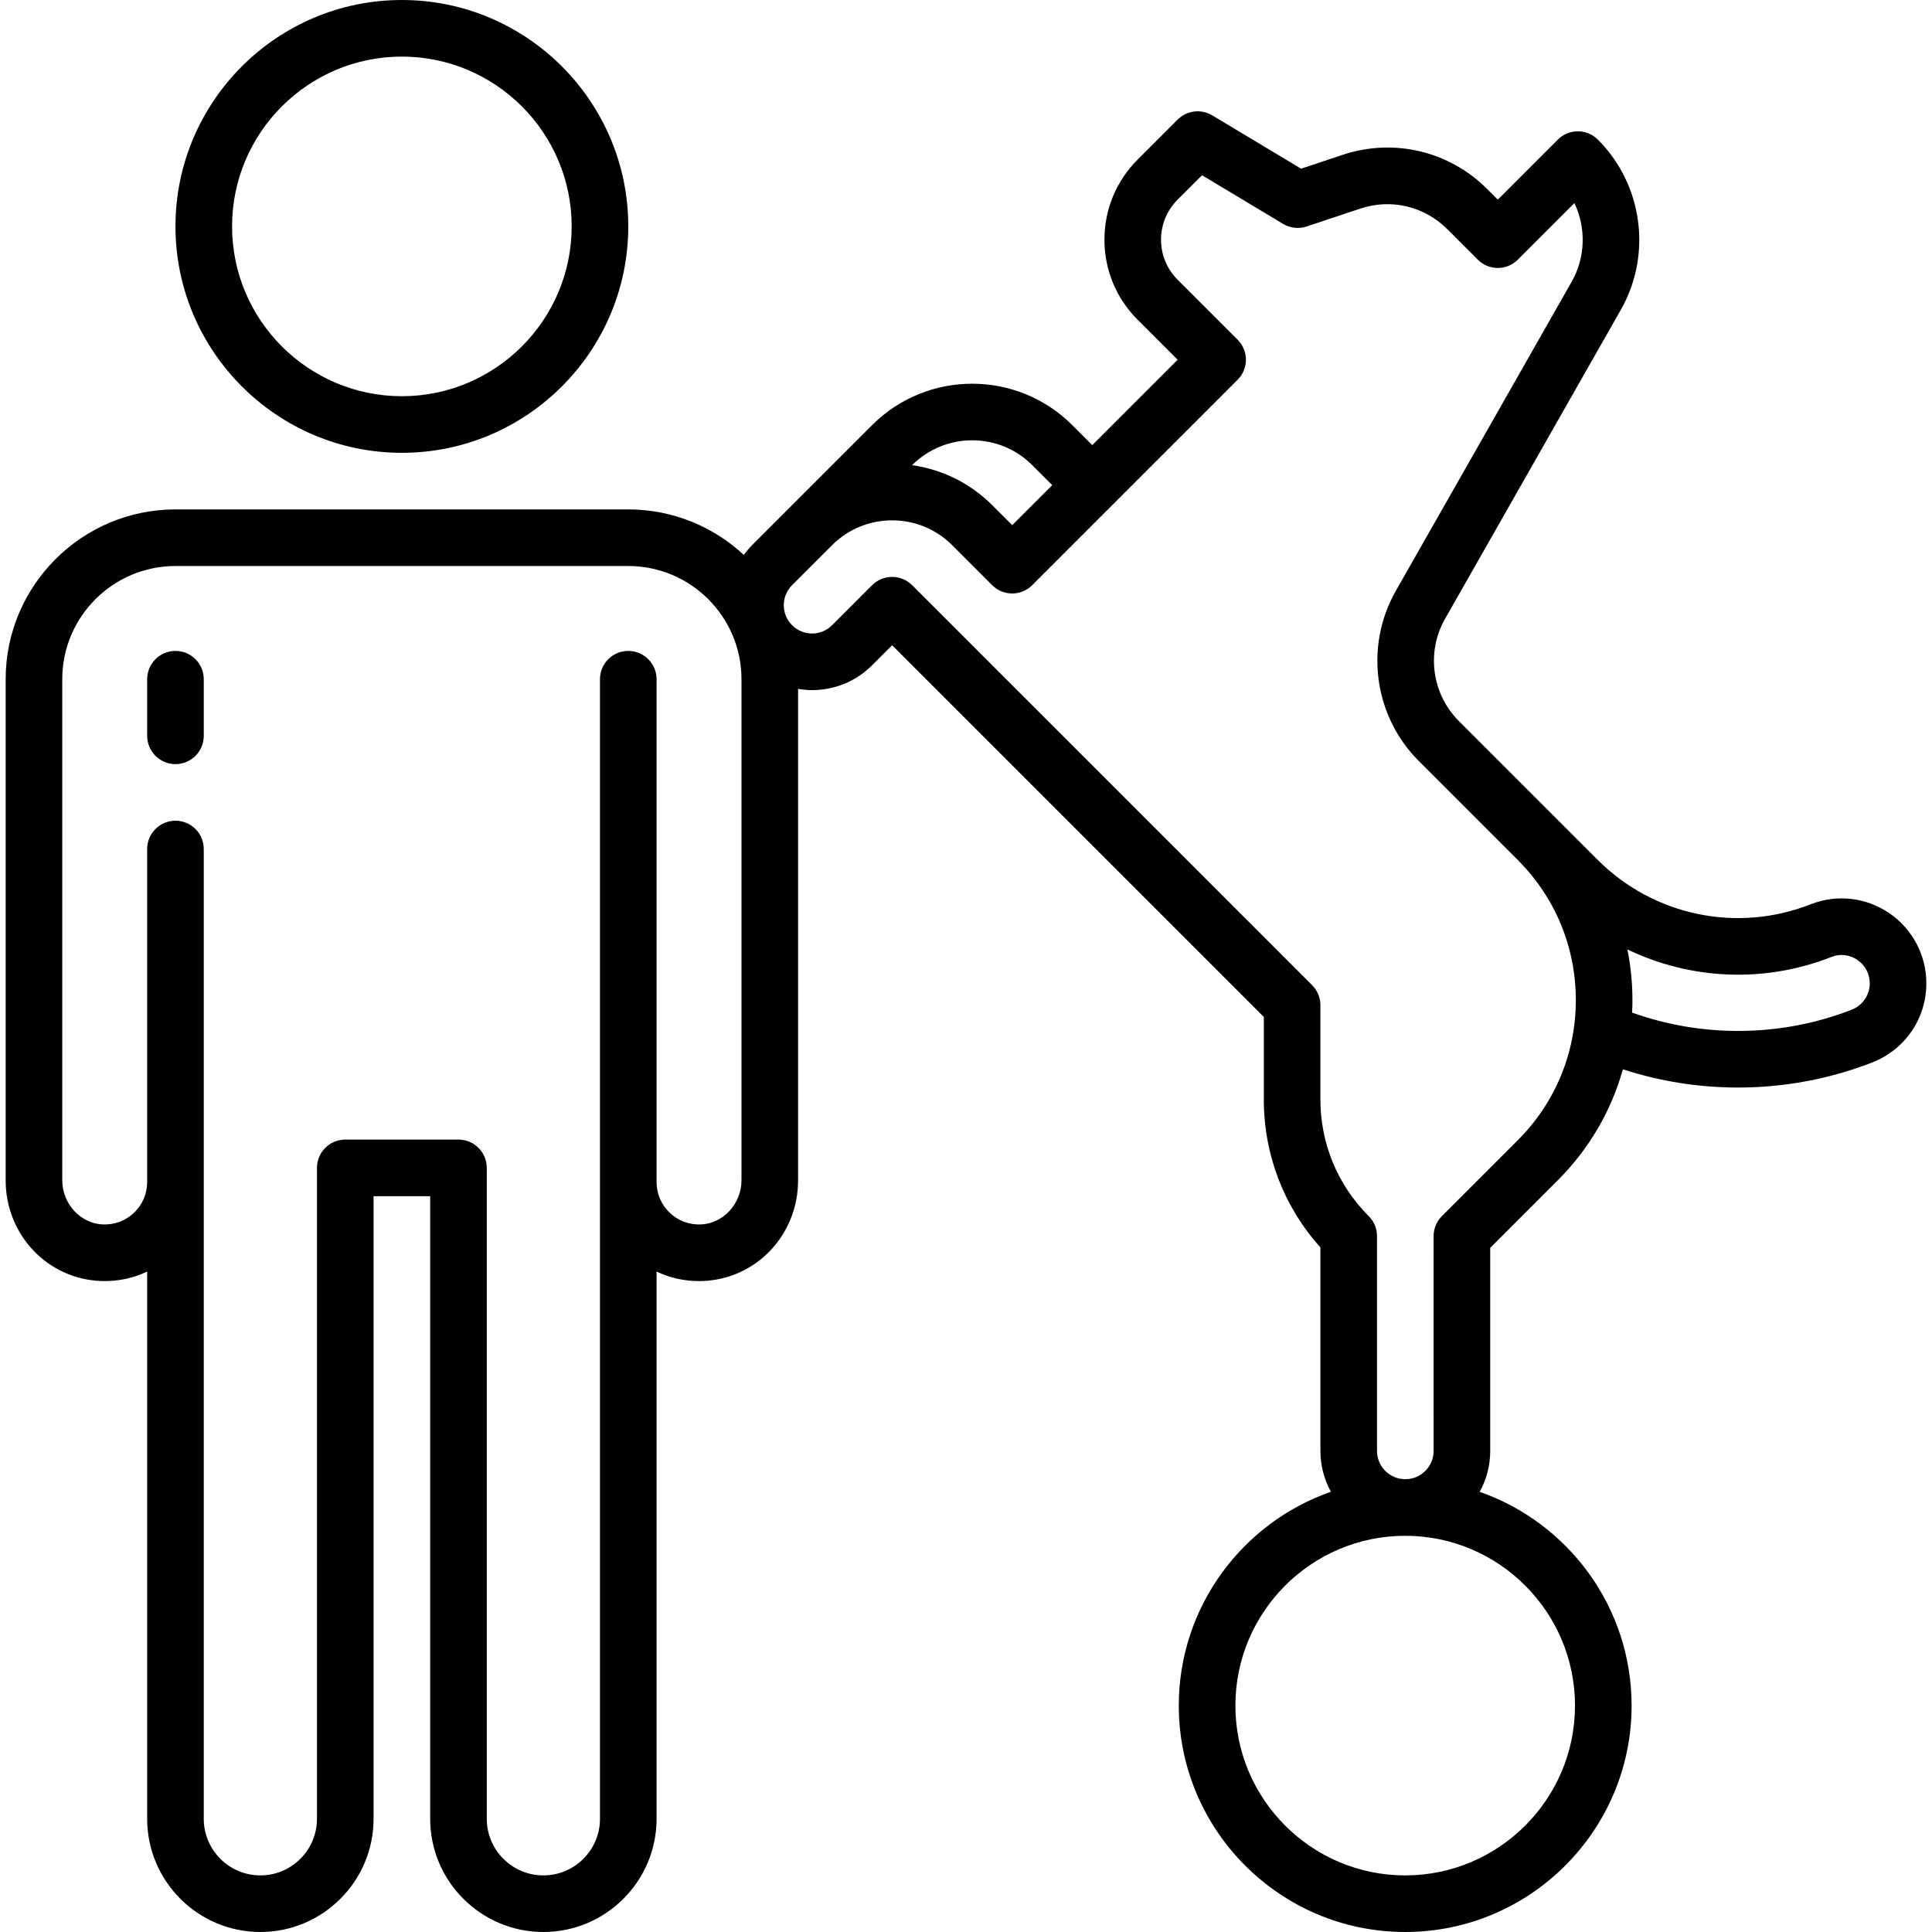 <svg id="Capa_1" enable-background="new 0 0 512 512" height="512" viewBox="0 0 512 512" width="512" xmlns="http://www.w3.org/2000/svg"><g><path d="m500.647 241.973c-6.133-4.174-13.904-5.048-20.789-2.333-19.47 7.672-41.612 3.073-56.408-11.724l-10.597-10.596c-.01-.01-26.266-26.267-26.266-26.267-7.141-7.141-8.641-18.258-3.648-27.035l46.597-81.912c8.33-14.646 5.828-33.195-6.086-45.109-1.407-1.407-3.314-2.197-5.304-2.197s-3.896.79-5.304 2.197l-15.909 15.91-2.8-2.799c-10.107-10.108-24.811-13.58-38.373-9.058l-10.959 3.652-23.559-14.135c-2.95-1.771-6.729-1.305-9.162 1.128l-10.605 10.606c-5.667 5.666-8.788 13.2-8.788 21.213 0 8.014 3.121 15.547 8.787 21.213l10.607 10.607-22.625 22.625-5.304-5.304c-14.621-14.622-38.41-14.62-53.033 0l-21.213 21.213-10.606 10.608c-.813.813-1.524 1.685-2.186 2.584-8.038-7.476-18.798-12.06-30.614-12.06h-120c-24.813 0-45 20.187-45 45v132.801c0 14.458 11.113 26.178 25.3 26.682 4.299.156 8.45-.719 12.2-2.503v145.02c0 16.542 13.458 30 30 30s30-13.458 30-30v-165h15v165c0 16.542 13.458 30 30 30s30-13.458 30-30v-145.02c3.471 1.65 7.284 2.521 11.234 2.521.32 0 .644-.006.966-.018 14.187-.504 25.3-12.225 25.3-26.682v-130.242c1.217.201 2.452.327 3.71.327 6.01 0 11.66-2.341 15.91-6.59l5.303-5.303 98.5 98.5v21.885c0 14.615 5.303 28.414 15 39.2v53.874c-.009 3.869.965 7.585 2.783 10.882-23.442 8.166-40.316 30.476-40.316 56.666 0 33.084 26.916 60 60 60s60-26.916 60-60c0-26.169-16.846-48.464-40.259-56.647 1.808-3.274 2.783-6.967 2.791-10.82l-.005-53.836 17.927-17.927c8.301-8.301 14.155-18.39 17.242-29.391 9.853 3.214 20.174 4.832 30.501 4.832 12.1 0 24.207-2.212 35.569-6.649 8.714-3.403 14.344-11.634 14.344-20.97 0-7.459-3.684-14.419-9.853-18.619zm-227.101-118.711 5.304 5.304-10.606 10.606-5.303-5.303c-5.966-5.965-13.458-9.494-21.23-10.592 8.789-8.787 23.062-8.788 31.835-.015zm-77.046 189.539c0 6.234-4.859 11.479-10.833 11.692-3.092.11-6.012-1.008-8.228-3.146-2.218-2.14-3.439-5.016-3.439-8.097v-133.25c0-4.142-3.357-7.5-7.5-7.5s-7.5 3.358-7.5 7.5v302c0 8.271-6.729 15-15 15s-15-6.729-15-15v-172.5c0-4.142-3.357-7.5-7.5-7.5h-30c-4.143 0-7.5 3.358-7.5 7.5v172.5c0 8.271-6.729 15-15 15s-15-6.729-15-15v-257c0-4.142-3.357-7.5-7.5-7.5s-7.5 3.358-7.5 7.5v88.25c0 3.081-1.222 5.957-3.439 8.097-2.216 2.138-5.13 3.249-8.228 3.146-5.974-.212-10.833-5.458-10.833-11.692v-132.801c0-16.542 13.458-30 30-30h120c16.542 0 30 13.458 30 30zm220.89 139.199c0 24.813-20.187 45-45 45s-45-20.187-45-45 20.187-45 45-45 45 20.187 45 45zm-15.154-149.836-20.123 20.124c-1.406 1.407-2.196 3.314-2.196 5.304l.005 56.926c-.004 2.003-.788 3.885-2.208 5.298-1.415 1.41-3.294 2.185-5.291 2.185-2.021-.004-3.901-.789-5.315-2.208-1.413-1.42-2.189-3.305-2.185-5.324v-56.879c0-1.989-.79-3.897-2.197-5.303-8.256-8.256-12.803-19.233-12.803-30.91v-24.991c0-1.989-.79-3.897-2.196-5.303l-106-106c-1.407-1.407-3.314-2.197-5.304-2.197s-3.896.79-5.304 2.197l-10.606 10.606c-1.416 1.417-3.3 2.197-5.303 2.197s-3.887-.78-5.303-2.197c-2.925-2.924-2.925-7.683 0-10.607l10.606-10.606c8.771-8.771 23.047-8.773 31.819 0l10.606 10.606c2.93 2.929 7.678 2.929 10.607 0l54.444-54.444c1.406-1.406 2.196-3.314 2.196-5.303s-.79-3.897-2.196-5.303l-15.911-15.91c-2.833-2.833-4.394-6.6-4.394-10.607 0-4.006 1.561-7.773 4.395-10.606l6.466-6.466 21.495 12.897c1.879 1.127 4.156 1.376 6.229.684l14.231-4.743c8.135-2.712 16.96-.63 23.024 5.435l8.103 8.103c1.407 1.407 3.314 2.197 5.304 2.197s3.896-.791 5.304-2.197l14.996-14.997c3.106 6.523 2.978 14.342-.735 20.87l-46.596 81.911c-8.322 14.629-5.822 33.158 6.078 45.059l26.256 26.257c9.916 9.916 15.377 23.1 15.377 37.123s-5.459 27.206-15.375 37.122zm88.463-34.575c-18.566 7.253-39.472 7.463-58.167.761.053-1.099.081-2.202.081-3.309 0-4.564-.454-9.058-1.333-13.434 16.664 8.029 36.241 9.019 54.078 1.989 2.3-.904 4.794-.621 6.848.777 2.094 1.425 3.294 3.691 3.294 6.218 0 3.112-1.885 5.859-4.801 6.998z"/><path d="m106.5 120c33.084 0 60-26.916 60-60s-26.916-60-60-60-60 26.916-60 60 26.916 60 60 60zm0-105c24.813 0 45 20.187 45 45s-20.187 45-45 45-45-20.187-45-45 20.187-45 45-45z"/><path d="m46.5 172.5c-4.143 0-7.5 3.358-7.5 7.5v15c0 4.142 3.357 7.5 7.5 7.5s7.5-3.358 7.5-7.5v-15c0-4.142-3.357-7.5-7.5-7.5z"/></g></svg>